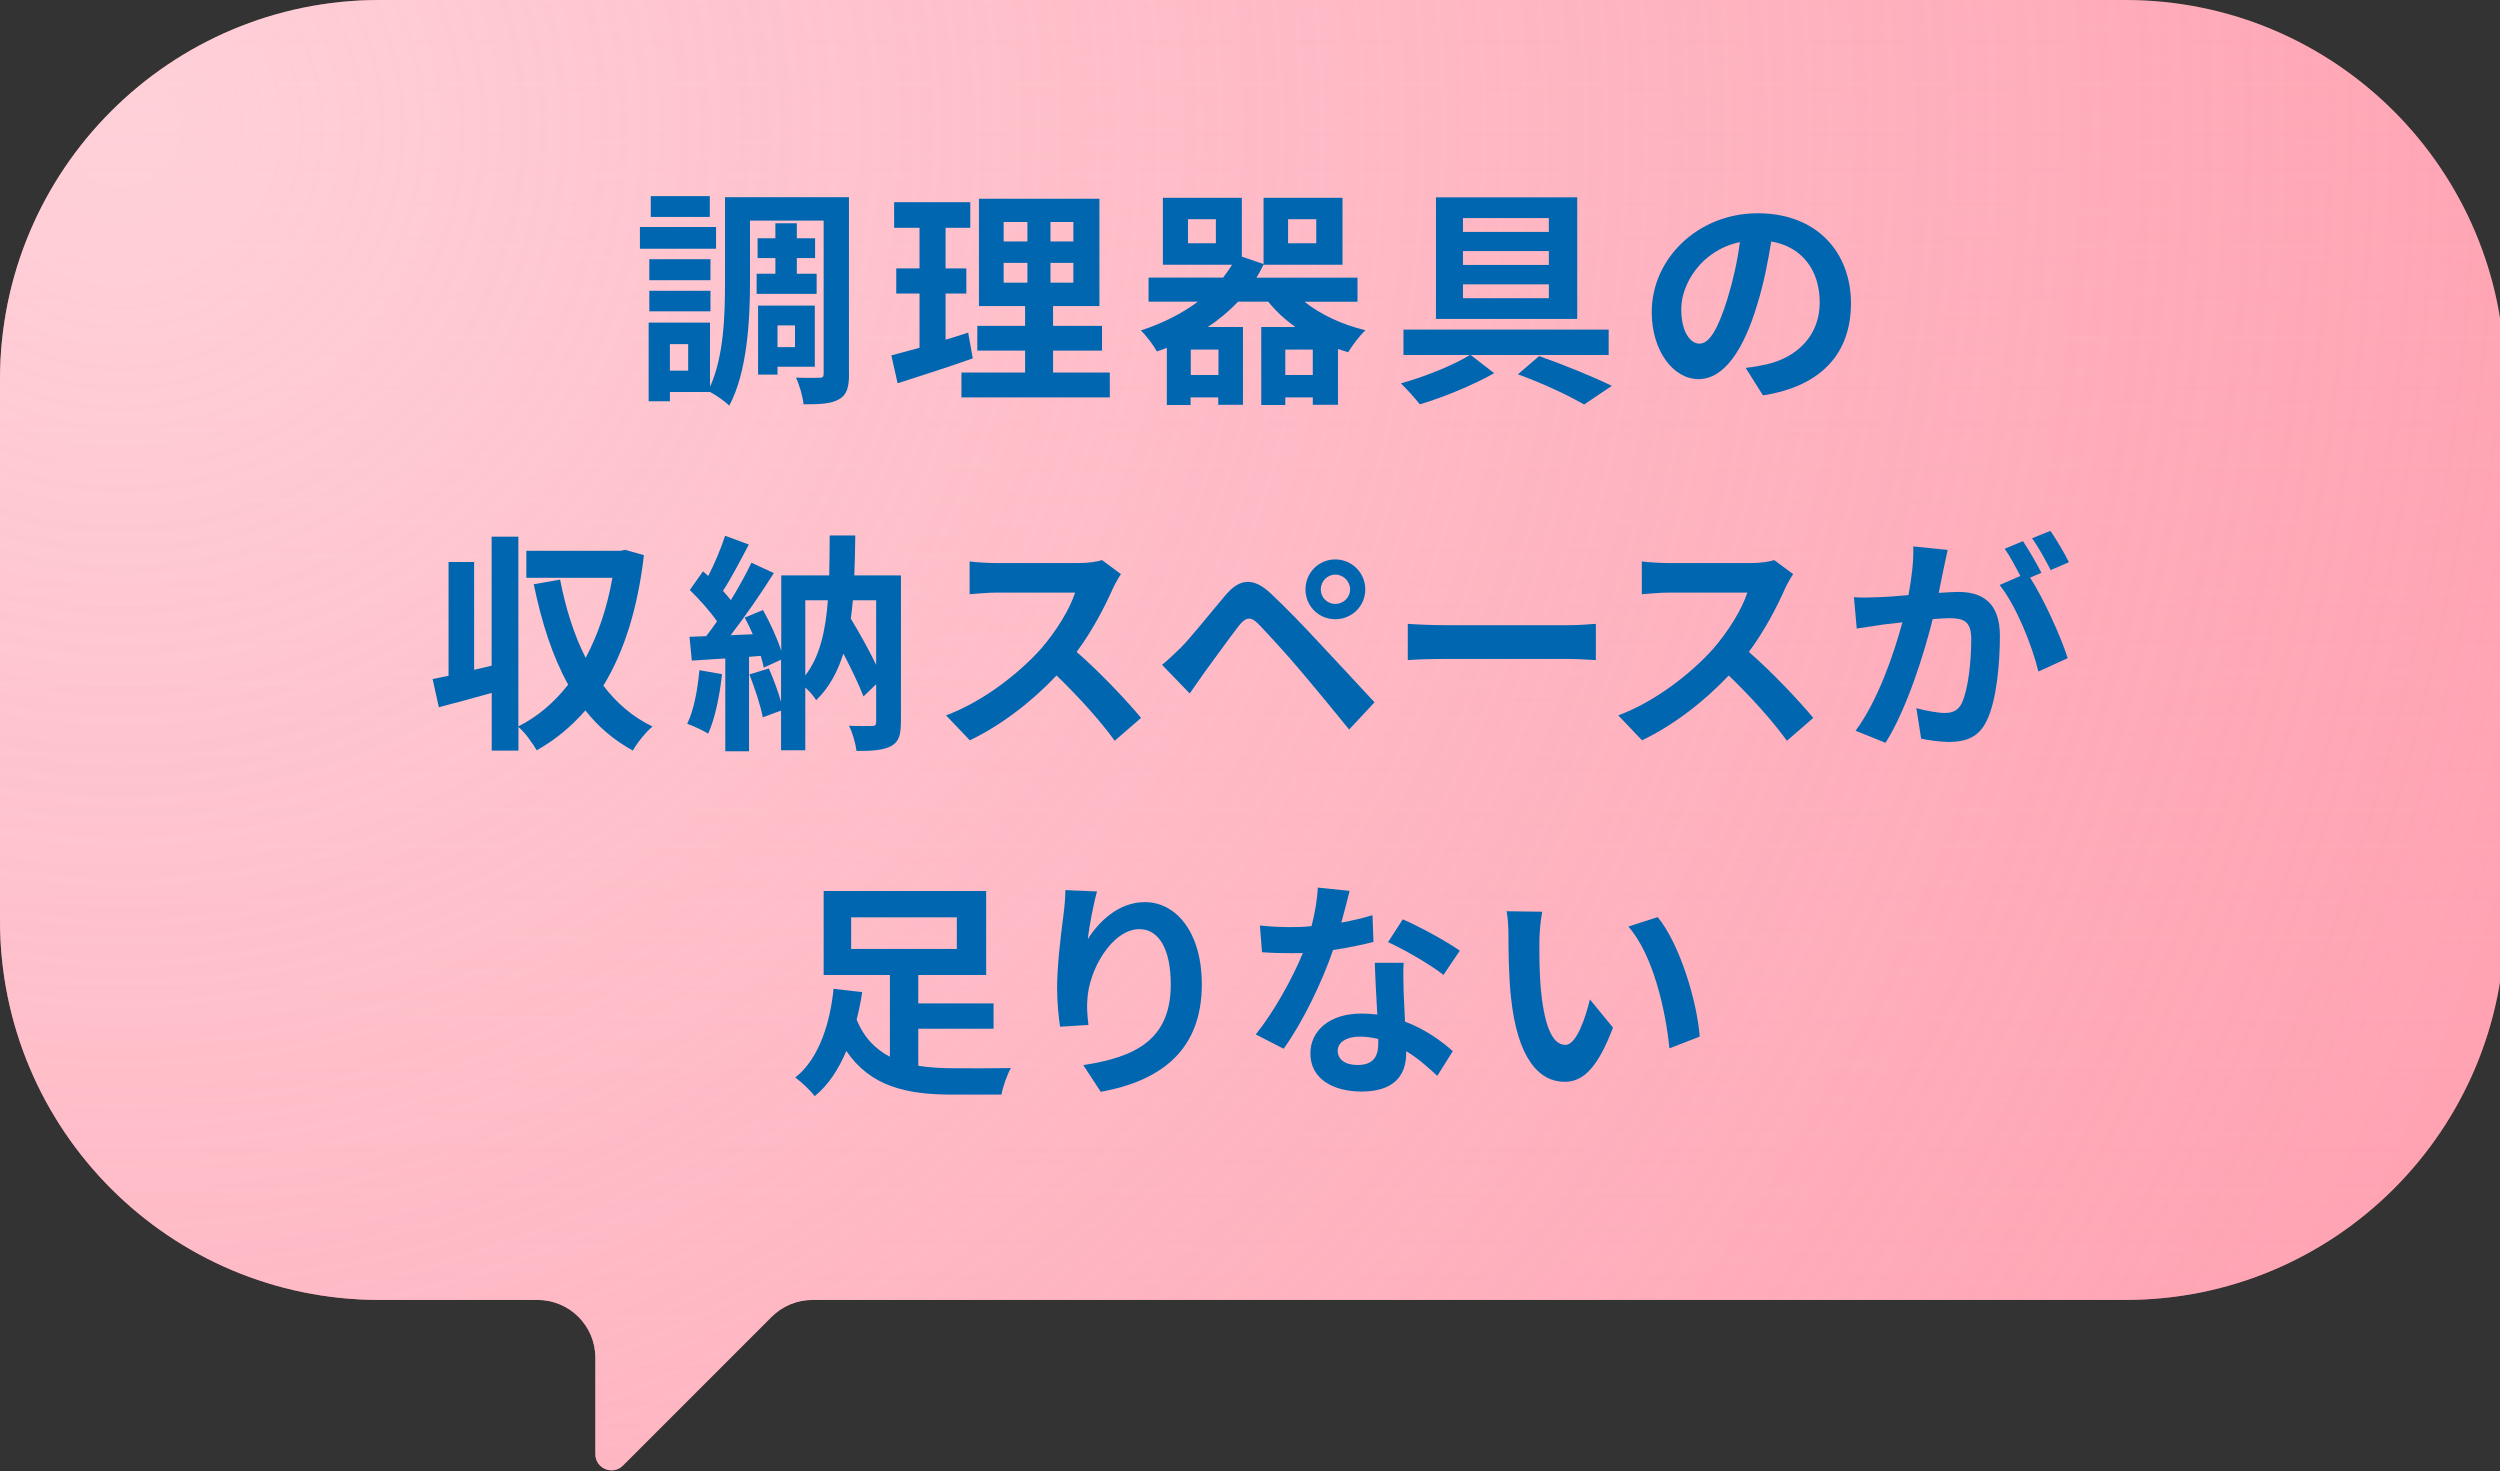 <?xml version="1.0" encoding="UTF-8"?><svg id="e" xmlns="http://www.w3.org/2000/svg" width="260" height="153" xmlns:xlink="http://www.w3.org/1999/xlink" viewBox="0 0 260 153"><rect x="0" y="0" width="260" height="153" fill="#333333" stroke="none"/><defs><style>.h{fill:url(#c);}.i{fill:#0066af;}.j{fill:url(#b);mix-blend-mode:multiply;}.k{fill:#ffa2b2;}</style><linearGradient id="b" x1="151.46" y1="0" x2="151.46" y2="177.8" gradientUnits="userSpaceOnUse"><stop offset="0" stop-color="#ffa2b2" stop-opacity="0"/><stop offset="1" stop-color="#ffa2b2" stop-opacity=".5"/></linearGradient><radialGradient id="c" cx="14.67" cy="15.38" fx="14.67" fy="15.38" r="313.02" gradientUnits="userSpaceOnUse"><stop offset="0" stop-color="#fff" stop-opacity=".5"/><stop offset="1" stop-color="#f9f9f9" stop-opacity="0"/></radialGradient><symbol id="a" viewBox="0 0 302.92 177.8"><path class="k" d="M257.03,0H45.9C20.55,0,0,20.55,0,45.9v65.4c0,25.35,20.55,45.9,45.9,45.9h19.1c3.87,0,7,3.13,7,7v11.65c0,1.74,2.1,2.61,3.33,1.38l17.98-17.98c1.31-1.31,3.09-2.05,4.95-2.05h158.77c25.35,0,45.9-20.55,45.9-45.9V45.9c0-25.35-20.55-45.9-45.9-45.9Z"/><path class="j" d="M257.03,0H45.9C20.55,0,0,20.55,0,45.9v65.4c0,25.35,20.55,45.9,45.9,45.9h19.1c3.87,0,7,3.13,7,7v11.65c0,1.74,2.1,2.61,3.33,1.38l17.98-17.98c1.31-1.31,3.09-2.05,4.95-2.05h158.77c25.35,0,45.9-20.55,45.9-45.9V45.9c0-25.35-20.55-45.9-45.9-45.9Z"/><path class="h" d="M257.03,0H45.9C20.55,0,0,20.55,0,45.9v65.4c0,25.35,20.55,45.9,45.9,45.9h19.1c3.87,0,7,3.13,7,7v11.65c0,1.74,2.1,2.61,3.33,1.38l17.98-17.98c1.31-1.31,3.09-2.05,4.95-2.05h158.77c25.35,0,45.9-20.55,45.9-45.9V45.9c0-25.35-20.55-45.9-45.9-45.9Z"/></symbol></defs><use width="302.92" height="177.8" transform="scale(.86)" xlink:href="#a"/><path class="i" d="M74.47,25.87h-7.92v-2.26h7.92v2.26ZM88.3,38.86c0,1.39-.22,2.21-1.03,2.66-.82.48-1.99.53-3.7.53-.07-.77-.43-2.04-.79-2.78.98.05,2.09.02,2.45.02.34,0,.43-.1.43-.46v-15.89h-7.66v6.5c0,3.82-.29,9.29-2.16,12.75-.41-.43-1.37-1.1-1.99-1.42h-4.18v.96h-2.21v-8.18h6.38v6.67c1.44-3.12,1.56-7.46,1.56-10.78v-8.93h12.89v18.34ZM73.89,29.14h-6.36v-2.18h6.36v2.18ZM67.53,30.24h6.36v2.14h-6.36v-2.14ZM73.82,22.56h-6.14v-2.16h6.14v2.16ZM71.57,35.79h-1.9v2.76h1.9v-2.76ZM80.64,28.47v-1.63h-1.85v-2.06h1.85v-1.56h2.23v1.56h1.9v2.06h-1.9v1.63h2.06v2.09h-6.24v-2.09h1.94ZM80.86,38.14v.82h-2.02v-7.18h5.9v6.36h-3.89ZM80.86,33.84v2.26h1.82v-2.26h-1.82Z"/><path class="i" d="M101.17,37.27c-2.64.94-5.52,1.85-7.82,2.59l-.65-2.9c.84-.22,1.82-.48,2.93-.79v-5.64h-2.42v-2.62h2.42v-4.22h-2.64v-2.66h7.92v2.66h-2.57v4.22h2.16v2.62h-2.16v4.8c.79-.24,1.58-.48,2.35-.74l.48,2.69ZM115.42,38.74v2.59h-15.43v-2.59h6.62v-2.28h-4.97v-2.57h4.97v-2.06h-4.8v-11.16h12.53v11.16h-4.82v2.06h5.09v2.57h-5.09v2.28h5.9ZM104.38,25.11h2.47v-2.02h-2.47v2.02ZM104.38,29.4h2.47v-2.06h-2.47v2.06ZM111.63,23.09h-2.38v2.02h2.38v-2.02ZM111.63,27.34h-2.38v2.06h2.38v-2.06Z"/><path class="i" d="M135.65,31.37c1.68,1.34,3.94,2.4,6.36,2.98-.62.55-1.39,1.61-1.8,2.28-.36-.1-.72-.22-1.06-.34v5.81h-2.62v-.77h-2.86v.79h-2.5v-8.11h3.55c-1.08-.77-2.04-1.66-2.83-2.64h-3.12c-.94.98-1.99,1.87-3.17,2.64h3.67v8.09h-2.57v-.77h-2.88v.79h-2.47v-5.95c-.34.14-.67.26-1.03.38-.34-.6-1.13-1.7-1.68-2.18,2.26-.74,4.27-1.75,5.95-3h-5.14v-2.5h7.75c.34-.43.65-.89.94-1.34h-7.2v-6.96h8.21v6.12l2.26.77v-6.89h8.21v6.96h-8.21v-.02c-.22.48-.48.94-.74,1.37h10.51v2.5h-5.54ZM126.45,22.8h-2.9v2.5h2.9v-2.5ZM126.72,36.36h-2.88v2.64h2.88v-2.64ZM136.53,39v-2.64h-2.86v2.64h2.86ZM133.96,25.3h2.93v-2.5h-2.93v2.5Z"/><path class="i" d="M152.94,36.91l2.45,1.9c-2.14,1.22-5.28,2.52-7.73,3.24-.48-.62-1.34-1.58-1.97-2.18,2.45-.67,5.54-1.92,7.18-2.95h-6.91v-2.64h21.34v2.64h-14.35ZM164.03,33.17h-14.69v-12.65h14.69v12.65ZM161.08,22.68h-8.93v1.44h8.93v-1.44ZM161.08,26.11h-8.93v1.44h8.93v-1.44ZM161.08,29.57h-8.93v1.44h8.93v-1.44ZM160.07,37.03c2.66.94,5.76,2.21,7.56,3.1l-2.88,1.94c-1.56-.91-4.3-2.21-6.89-3.14l2.21-1.9Z"/><path class="i" d="M183.35,41.12l-1.8-2.86c.91-.1,1.58-.24,2.23-.38,3.07-.72,5.47-2.93,5.47-6.43,0-3.31-1.8-5.78-5.04-6.34-.34,2.04-.74,4.25-1.44,6.5-1.44,4.85-3.5,7.82-6.12,7.82s-4.87-2.93-4.87-6.98c0-5.54,4.8-10.27,11.02-10.27s9.7,4.13,9.7,9.36-3.1,8.64-9.15,9.58ZM176.75,35.74c1.01,0,1.94-1.51,2.93-4.75.55-1.78,1.01-3.82,1.27-5.81-3.96.82-6.1,4.32-6.1,6.96,0,2.42.96,3.6,1.9,3.6Z"/><path class="i" d="M66.97,57.72c-.65,5.62-2.09,10.1-4.22,13.59,1.37,1.8,3.05,3.26,5.11,4.25-.67.55-1.61,1.7-2.04,2.5-1.97-1.08-3.6-2.47-4.94-4.18-1.46,1.68-3.14,3.07-5.06,4.15-.43-.72-1.22-1.87-1.9-2.42v2.45h-2.78v-6c-1.92.55-3.86,1.06-5.5,1.49l-.65-2.93c.5-.1,1.06-.22,1.66-.34v-11.83h2.66v11.21l1.82-.43v-13.42h2.78v19.73c1.97-.98,3.72-2.47,5.18-4.34-1.63-2.93-2.76-6.46-3.58-10.44l2.74-.48c.58,2.98,1.44,5.74,2.66,8.14,1.27-2.4,2.23-5.18,2.78-8.33h-8.95v-2.81h9.79l.48-.1,1.94.55Z"/><path class="i" d="M75.09,70.11c-.24,2.26-.74,4.66-1.44,6.19-.5-.31-1.56-.82-2.18-1.03.7-1.42,1.08-3.55,1.27-5.57l2.35.41ZM93.69,75.15c0,1.3-.22,2.02-1.03,2.45-.82.43-1.94.5-3.58.5-.1-.74-.41-1.92-.79-2.62.98.05,2.09.02,2.42.02.31,0,.41-.1.41-.43v-3.91l-1.32,1.27c-.46-1.2-1.25-2.86-2.09-4.46-.6,1.92-1.49,3.55-2.83,4.85-.22-.38-.67-.91-1.13-1.32v6.53h-2.52v-4.13l-1.9.7c-.22-1.2-.84-3.05-1.39-4.46l2.02-.62c.48,1.08.96,2.38,1.27,3.48v-4.39l-1.8.82c-.07-.36-.17-.77-.31-1.22l-1.22.1v9.82h-2.47v-9.65l-3.48.22-.24-2.47,1.73-.07c.36-.46.74-.98,1.13-1.54-.7-1.03-1.85-2.3-2.83-3.26l1.37-1.94c.17.14.36.31.55.48.67-1.32,1.34-2.9,1.75-4.18l2.47.91c-.86,1.63-1.82,3.48-2.69,4.82.31.34.58.67.82.96.82-1.34,1.58-2.71,2.14-3.89l2.33,1.08c-1.32,2.09-2.98,4.51-4.49,6.46l2.3-.1c-.26-.6-.55-1.2-.84-1.73l1.9-.79c.74,1.32,1.49,2.95,1.9,4.25v-7.85h4.99c.02-1.32.05-2.69.05-4.15h2.66c-.02,1.44-.05,2.83-.1,4.15h4.85v15.34ZM83.75,70.25c1.51-1.97,2.11-4.61,2.35-7.82h-2.35v7.82ZM88.7,62.43c-.07.65-.12,1.3-.22,1.9.94,1.56,1.92,3.31,2.64,4.82v-6.72h-2.42Z"/><path class="i" d="M115.74,61.2c-.82,1.87-2.16,4.44-3.77,6.6,2.38,2.06,5.28,5.14,6.7,6.86l-2.74,2.38c-1.56-2.16-3.79-4.61-6.05-6.79-2.54,2.69-5.74,5.18-9.02,6.74l-2.47-2.59c3.86-1.44,7.58-4.37,9.84-6.89,1.58-1.8,3.05-4.18,3.58-5.88h-8.14c-1.01,0-2.33.14-2.83.17v-3.41c.65.1,2.11.17,2.83.17h8.47c1.03,0,1.99-.14,2.47-.31l1.97,1.46c-.19.26-.62,1.01-.84,1.49Z"/><path class="i" d="M122.84,67.32c1.08-1.1,2.95-3.46,4.61-5.42,1.42-1.68,2.83-1.94,4.7-.19,1.61,1.51,3.46,3.43,4.9,4.99,1.61,1.7,4.06,4.37,5.9,6.34l-2.64,2.83c-1.61-1.99-3.65-4.46-5.06-6.12-1.39-1.66-3.53-3.98-4.39-4.87-.77-.77-1.27-.72-1.97.14-.94,1.2-2.64,3.58-3.6,4.87-.55.77-1.13,1.61-1.56,2.23l-2.88-2.98c.72-.58,1.25-1.1,1.99-1.82ZM138.87,58.18c1.73,0,3.12,1.39,3.12,3.12s-1.39,3.1-3.12,3.1-3.1-1.37-3.1-3.1,1.37-3.12,3.1-3.12ZM138.87,62.81c.84,0,1.54-.67,1.54-1.51s-.7-1.54-1.54-1.54-1.51.7-1.51,1.54.67,1.51,1.51,1.51Z"/><path class="i" d="M150.27,65.02h12.89c1.13,0,2.18-.1,2.81-.14v3.77c-.58-.02-1.8-.12-2.81-.12h-12.89c-1.37,0-2.98.05-3.86.12v-3.77c.86.07,2.62.14,3.86.14Z"/><path class="i" d="M185.65,61.2c-.82,1.87-2.16,4.44-3.77,6.6,2.38,2.06,5.28,5.14,6.7,6.86l-2.74,2.38c-1.56-2.16-3.79-4.61-6.05-6.79-2.54,2.69-5.74,5.18-9.02,6.74l-2.47-2.59c3.86-1.44,7.58-4.37,9.84-6.89,1.58-1.8,3.05-4.18,3.58-5.88h-8.14c-1.01,0-2.33.14-2.83.17v-3.41c.65.1,2.11.17,2.83.17h8.47c1.03,0,1.99-.14,2.47-.31l1.97,1.46c-.19.26-.62,1.01-.84,1.49Z"/><path class="i" d="M202.13,59.19c-.14.72-.34,1.61-.5,2.47.82-.05,1.51-.1,2.02-.1,2.54,0,4.34,1.13,4.34,4.58,0,2.83-.34,6.72-1.37,8.81-.79,1.68-2.11,2.21-3.94,2.21-.91,0-2.06-.17-2.88-.34l-.5-3.17c.91.26,2.3.5,2.93.5.82,0,1.42-.24,1.8-1.03.65-1.37.98-4.27.98-6.65,0-1.92-.84-2.18-2.33-2.18-.38,0-.98.05-1.68.1-.91,3.65-2.69,9.34-4.9,12.86l-3.12-1.25c2.33-3.14,3.98-7.99,4.87-11.28-.86.1-1.63.19-2.06.24-.7.12-1.94.29-2.69.41l-.29-3.26c.89.07,1.68.02,2.57,0,.74-.02,1.87-.1,3.1-.22.34-1.8.55-3.55.5-5.06l3.58.36c-.14.62-.31,1.39-.43,1.99ZM212.31,59.57l-1.18.5c1.44,2.23,3.24,6.24,3.91,8.38l-3.05,1.39c-.62-2.66-2.33-6.89-4.03-9l2.16-.94c-.48-.91-1.08-2.06-1.63-2.83l1.9-.79c.6.89,1.46,2.4,1.92,3.29ZM215.17,58.47l-1.9.82c-.5-.98-1.27-2.4-1.94-3.31l1.92-.77c.62.91,1.51,2.42,1.92,3.26Z"/><path class="i" d="M95.51,110.84c1.15.19,2.42.26,3.72.26,1.03.02,4.58,0,5.9-.02-.38.65-.84,1.97-.98,2.76h-5.09c-4.82,0-8.54-.86-11.04-4.54-.79,1.85-1.82,3.5-3.29,4.7-.43-.58-1.42-1.51-2.02-1.94,2.59-2.04,3.65-5.95,3.98-9.22l2.98.34c-.14.94-.34,1.9-.58,2.86.77,1.9,1.99,3.1,3.46,3.86v-8.5h-6.89v-8.74h16.9v8.74h-7.06v2.95h7.83v2.64h-7.83v3.84ZM88.52,98.69h10.99v-3.29h-10.99v3.29Z"/><path class="i" d="M113.11,97.71c1.15-1.87,3.24-3.89,5.95-3.89,3.34,0,5.93,3.26,5.93,8.54,0,6.79-4.15,10.03-10.51,11.19l-1.82-2.78c5.33-.82,9.1-2.57,9.1-8.38,0-3.7-1.25-5.76-3.26-5.76-2.83,0-5.3,4.25-5.42,7.42-.05.65-.02,1.42.12,2.54l-2.95.19c-.14-.94-.31-2.4-.31-4.01,0-2.23.34-5.21.67-7.68.12-.91.19-1.87.19-2.52l3.29.14c-.34,1.18-.82,3.65-.96,4.99Z"/><path class="i" d="M139.5,95.95c1.18-.22,2.3-.48,3.24-.77l.1,2.78c-1.1.29-2.59.6-4.2.84-1.15,3.36-3.19,7.56-5.14,10.27l-2.9-1.49c1.9-2.35,3.84-5.88,4.9-8.47-.43.02-.84.02-1.25.02-.98,0-1.97-.02-3-.1l-.22-2.78c1.03.12,2.3.17,3.19.17.72,0,1.44-.02,2.18-.1.34-1.32.6-2.76.65-4.01l3.31.34c-.19.77-.5,1.99-.86,3.29ZM145.98,103.2c.02.7.1,1.85.14,3.05,2.06.77,3.74,1.97,4.97,3.07l-1.61,2.57c-.84-.77-1.92-1.78-3.24-2.57v.24c0,2.23-1.22,3.96-4.63,3.96-2.98,0-5.33-1.32-5.33-3.96,0-2.35,1.97-4.15,5.3-4.15.58,0,1.1.05,1.66.1-.1-1.78-.22-3.91-.26-5.38h3c-.07,1.01-.02,2.02,0,3.07ZM141.18,110.76c1.66,0,2.16-.91,2.16-2.23v-.48c-.62-.14-1.27-.24-1.94-.24-1.39,0-2.28.62-2.28,1.46,0,.89.74,1.49,2.06,1.49ZM144.35,97.99l1.54-2.38c1.73.74,4.7,2.38,5.93,3.26l-1.7,2.52c-1.39-1.1-4.13-2.66-5.76-3.41Z"/><path class="i" d="M160.1,97.75c-.02,1.56,0,3.36.14,5.09.34,3.46,1.06,5.83,2.57,5.83,1.13,0,2.09-2.81,2.54-4.73l2.4,2.93c-1.58,4.18-3.1,5.64-5.02,5.64-2.64,0-4.92-2.38-5.59-8.81-.24-2.21-.26-5.02-.26-6.48,0-.67-.05-1.7-.19-2.45l3.7.05c-.17.86-.29,2.26-.29,2.93ZM176.76,107.81l-3.14,1.22c-.38-3.86-1.66-9.7-4.27-12.67l3.05-.98c2.28,2.76,4.1,8.76,4.37,12.43Z"/></svg>